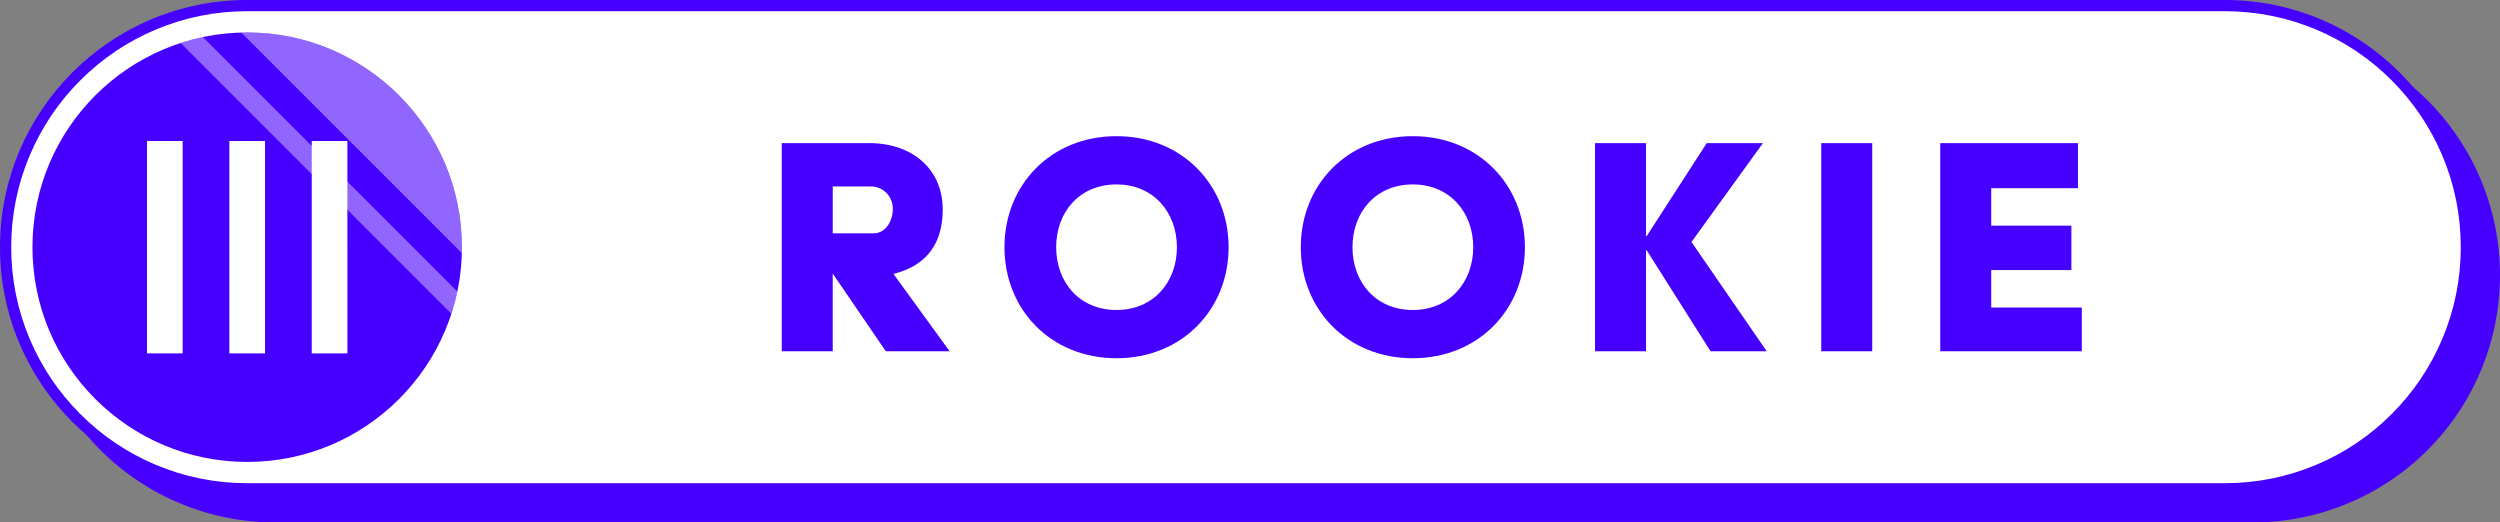 <svg xmlns="http://www.w3.org/2000/svg" width="505.668" height="105.669" viewBox="0 0 505.668 105.669">
  <rect x="0" y="0" width="505.668" height="105.669" fill="#808080" stroke="none"/>
  <g id="level_ENTRY" transform="translate(-170.945 -473.122)">
    <path id="パス_33" data-name="パス 33" d="M626.613,478.791h-400a50,50,0,0,0,0,100h400a50,50,0,0,0,0-100Z" fill="#4600ff"/>
    <g id="グループ_45" data-name="グループ 45">
      <g id="パス_34" data-name="パス 34" fill="#fff" stroke-miterlimit="10">
        <path d="M 620.945 571.988 L 220.945 571.988 C 214.348 571.988 207.948 570.696 201.925 568.148 C 196.106 565.687 190.88 562.164 186.392 557.676 C 181.903 553.187 178.38 547.961 175.919 542.142 C 173.371 536.119 172.079 529.719 172.079 523.122 C 172.079 516.525 173.371 510.125 175.919 504.102 C 178.38 498.283 181.903 493.057 186.392 488.569 C 190.88 484.08 196.106 480.557 201.925 478.096 C 207.948 475.548 214.348 474.256 220.945 474.256 L 620.945 474.256 C 627.542 474.256 633.942 475.548 639.965 478.096 C 645.784 480.557 651.01 484.08 655.499 488.569 C 659.987 493.057 663.51 498.283 665.971 504.102 C 668.519 510.125 669.811 516.525 669.811 523.122 C 669.811 529.719 668.519 536.119 665.971 542.142 C 663.51 547.961 659.987 553.187 655.499 557.676 C 651.01 562.164 645.784 565.687 639.965 568.148 C 633.942 570.696 627.542 571.988 620.945 571.988 Z" stroke="none"/>
        <path d="M 220.945 475.39 C 214.5 475.39 208.249 476.651 202.366 479.14 C 196.683 481.544 191.578 484.986 187.193 489.37 C 182.809 493.755 179.367 498.86 176.963 504.543 C 174.474 510.426 173.213 516.677 173.213 523.122 C 173.213 529.567 174.474 535.818 176.963 541.701 C 179.367 547.384 182.809 552.489 187.193 556.874 C 191.578 561.258 196.683 564.7 202.366 567.104 C 208.249 569.593 214.5 570.854 220.945 570.854 L 620.945 570.854 C 627.39 570.854 633.641 569.593 639.524 567.104 C 645.207 564.7 650.312 561.258 654.697 556.874 C 659.081 552.489 662.523 547.384 664.927 541.701 C 667.416 535.818 668.677 529.567 668.677 523.122 C 668.677 516.677 667.416 510.426 664.927 504.543 C 662.523 498.86 659.081 493.755 654.697 489.37 C 650.312 484.986 645.207 481.544 639.524 479.14 C 633.641 476.651 627.39 475.39 620.945 475.39 L 220.945 475.39 M 220.945 473.122 L 620.945 473.122 C 648.559 473.122 670.945 495.508 670.945 523.122 C 670.945 550.736 648.559 573.122 620.945 573.122 L 220.945 573.122 C 193.331 573.122 170.945 550.736 170.945 523.122 C 170.945 495.508 193.331 473.122 220.945 473.122 Z" stroke="none" fill="#4600ff"/>
      </g>
      <circle id="楕円形_4" data-name="楕円形 4" cx="43.435" cy="43.435" r="43.435" transform="translate(177.51 479.687)" fill="#4600ff"/>
      <path id="パス_35" data-name="パス 35" d="M220.945,479.687c-.4,0-.792.02-1.188.03L264.35,524.31c.01-.4.03-.789.03-1.188A43.436,43.436,0,0,0,220.945,479.687Z" fill="#fff" opacity="0.4"/>
      <path id="パス_36" data-name="パス 36" d="M207.487,481.823l54.757,54.757a43.047,43.047,0,0,0,1.206-4.5l-51.463-51.463A43.037,43.037,0,0,0,207.487,481.823Z" fill="#fff" opacity="0.4"/>
      <g id="グループ_30" data-name="グループ 30">
        <g id="グループ_29" data-name="グループ 29">
          <path id="パス_37" data-name="パス 37" d="M207.888,544.6H200.68V501.646h7.208Z" fill="#fff"/>
          <path id="パス_38" data-name="パス 38" d="M224.549,544.6h-7.208V501.646h7.208Z" fill="#fff"/>
          <path id="パス_39" data-name="パス 39" d="M241.21,544.6H234V501.646h7.208Z" fill="#fff"/>
        </g>
      </g>
      <g id="グループ_44" data-name="グループ 44">
        <g id="グループ_43" data-name="グループ 43">
          <g id="グループ_32" data-name="グループ 32">
            <g id="グループ_31" data-name="グループ 31">
              <path id="パス_40" data-name="パス 40" d="M329.063,502.068h17.614c9.053,0,14.948,5.474,14.948,13.4,0,7.369-3.719,11.51-9.965,13.054l11.369,15.649H350.116l-10.738-15.719v15.719H329.063Zm18.6,18.247c2.315,0,3.86-2.386,3.86-4.843a4.452,4.452,0,0,0-4.141-4.631h-8v9.474Z" fill="#4600ff"/>
            </g>
          </g>
          <g id="グループ_34" data-name="グループ 34">
            <g id="グループ_33" data-name="グループ 33">
              <path id="パス_41" data-name="パス 41" d="M396.785,500.665c13.264,0,22.668,9.895,22.668,22.457s-9.4,22.457-22.668,22.457c-13.334,0-22.668-9.895-22.668-22.457S383.451,500.665,396.785,500.665Zm0,35.159c7.439,0,12.211-5.614,12.211-12.7s-4.772-12.7-12.211-12.7c-7.509,0-12.211,5.614-12.211,12.7S389.276,535.824,396.785,535.824Z" fill="#4600ff"/>
            </g>
          </g>
          <g id="グループ_36" data-name="グループ 36">
            <g id="グループ_35" data-name="グループ 35">
              <path id="パス_42" data-name="パス 42" d="M456.719,500.665c13.264,0,22.667,9.895,22.667,22.457s-9.4,22.457-22.667,22.457c-13.334,0-22.668-9.895-22.668-22.457S443.385,500.665,456.719,500.665Zm0,35.159c7.439,0,12.211-5.614,12.211-12.7s-4.772-12.7-12.211-12.7c-7.509,0-12.211,5.614-12.211,12.7S449.21,535.824,456.719,535.824Z" fill="#4600ff"/>
            </g>
          </g>
          <g id="グループ_38" data-name="グループ 38">
            <g id="グループ_37" data-name="グループ 37">
              <path id="パス_43" data-name="パス 43" d="M493.565,502.068H503.88v18.808h.141l12.141-18.808h11.369l-14.457,20L528.3,544.175H516.934l-12.913-20.421h-.141v20.421H493.565Z" fill="#4600ff"/>
            </g>
          </g>
          <g id="グループ_40" data-name="グループ 40">
            <g id="グループ_39" data-name="グループ 39">
              <path id="パス_44" data-name="パス 44" d="M539.321,502.068h10.316v42.107H539.321Z" fill="#4600ff"/>
            </g>
          </g>
          <g id="グループ_42" data-name="グループ 42">
            <g id="グループ_41" data-name="グループ 41">
              <path id="パス_45" data-name="パス 45" d="M563.393,502.068h27.86v9.124H573.708v7.579h16.211v8.983H573.708v7.579h18.317v8.842H563.393Z" fill="#4600ff"/>
            </g>
          </g>
        </g>
      </g>
    </g>
  </g>
</svg>
